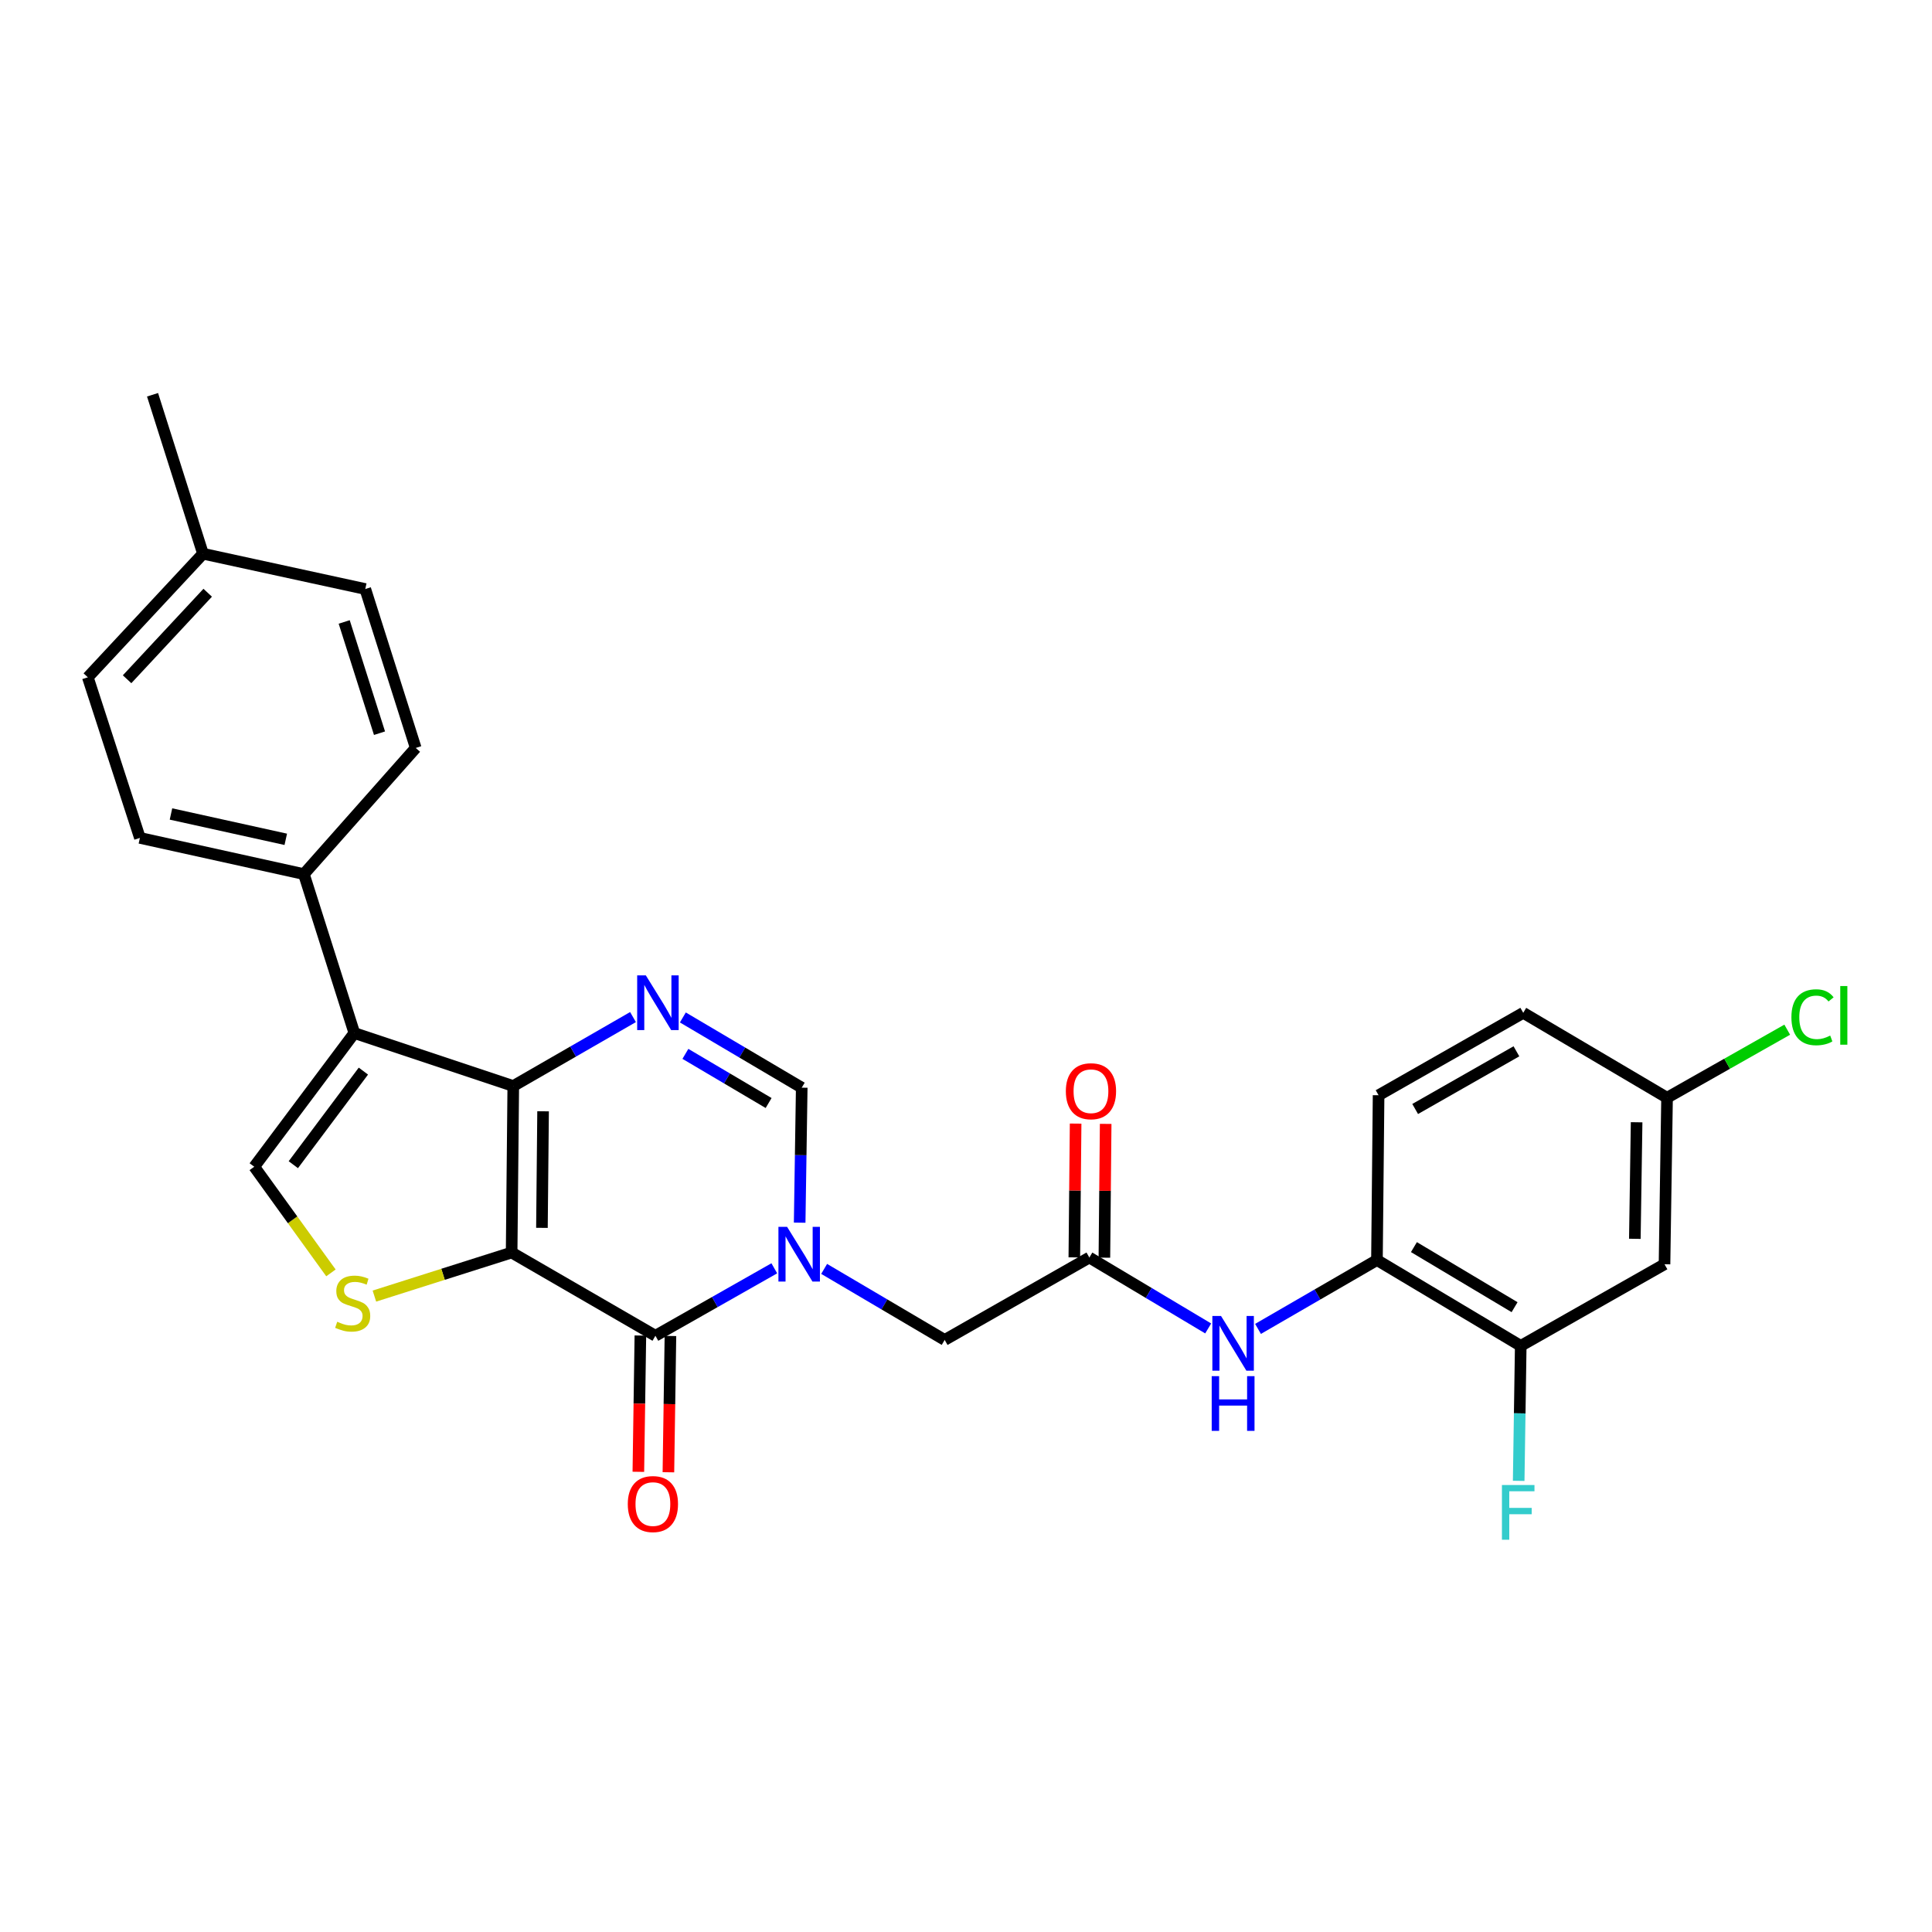 <?xml version='1.0' encoding='iso-8859-1'?>
<svg version='1.1' baseProfile='full'
              xmlns='http://www.w3.org/2000/svg'
                      xmlns:rdkit='http://www.rdkit.org/xml'
                      xmlns:xlink='http://www.w3.org/1999/xlink'
                  xml:space='preserve'
width='1000px' height='1000px' viewBox='0 0 1000 1000'>
<!-- END OF HEADER -->
<rect style='opacity:1.0;fill:#FFFFFF;stroke:none' width='1000' height='1000' x='0' y='0'> </rect>
<path class='bond-0' d='M 264.821,648.309 L 265.668,562.122' style='fill:none;fill-rule:evenodd;stroke:#000000;stroke-width:6px;stroke-linecap:butt;stroke-linejoin:miter;stroke-opacity:1' />
<path class='bond-0' d='M 280.505,635.534 L 281.098,575.203' style='fill:none;fill-rule:evenodd;stroke:#000000;stroke-width:6px;stroke-linecap:butt;stroke-linejoin:miter;stroke-opacity:1' />
<path class='bond-1' d='M 264.821,648.309 L 339.237,691.386' style='fill:none;fill-rule:evenodd;stroke:#000000;stroke-width:6px;stroke-linecap:butt;stroke-linejoin:miter;stroke-opacity:1' />
<path class='bond-5' d='M 264.821,648.309 L 229.304,659.581' style='fill:none;fill-rule:evenodd;stroke:#000000;stroke-width:6px;stroke-linecap:butt;stroke-linejoin:miter;stroke-opacity:1' />
<path class='bond-5' d='M 229.304,659.581 L 193.787,670.853' style='fill:none;fill-rule:evenodd;stroke:#CCCC00;stroke-width:6px;stroke-linecap:butt;stroke-linejoin:miter;stroke-opacity:1' />
<path class='bond-3' d='M 265.668,562.122 L 183.405,534.698' style='fill:none;fill-rule:evenodd;stroke:#000000;stroke-width:6px;stroke-linecap:butt;stroke-linejoin:miter;stroke-opacity:1' />
<path class='bond-4' d='M 265.668,562.122 L 296.655,544.28' style='fill:none;fill-rule:evenodd;stroke:#000000;stroke-width:6px;stroke-linecap:butt;stroke-linejoin:miter;stroke-opacity:1' />
<path class='bond-4' d='M 296.655,544.28 L 327.642,526.438' style='fill:none;fill-rule:evenodd;stroke:#0000FF;stroke-width:6px;stroke-linecap:butt;stroke-linejoin:miter;stroke-opacity:1' />
<path class='bond-2' d='M 339.237,691.386 L 370.006,673.929' style='fill:none;fill-rule:evenodd;stroke:#000000;stroke-width:6px;stroke-linecap:butt;stroke-linejoin:miter;stroke-opacity:1' />
<path class='bond-2' d='M 370.006,673.929 L 400.774,656.472' style='fill:none;fill-rule:evenodd;stroke:#0000FF;stroke-width:6px;stroke-linecap:butt;stroke-linejoin:miter;stroke-opacity:1' />
<path class='bond-15' d='M 331.459,691.27 L 330.934,726.539' style='fill:none;fill-rule:evenodd;stroke:#000000;stroke-width:6px;stroke-linecap:butt;stroke-linejoin:miter;stroke-opacity:1' />
<path class='bond-15' d='M 330.934,726.539 L 330.409,761.808' style='fill:none;fill-rule:evenodd;stroke:#FF0000;stroke-width:6px;stroke-linecap:butt;stroke-linejoin:miter;stroke-opacity:1' />
<path class='bond-15' d='M 347.015,691.501 L 346.49,726.771' style='fill:none;fill-rule:evenodd;stroke:#000000;stroke-width:6px;stroke-linecap:butt;stroke-linejoin:miter;stroke-opacity:1' />
<path class='bond-15' d='M 346.49,726.771 L 345.964,762.04' style='fill:none;fill-rule:evenodd;stroke:#FF0000;stroke-width:6px;stroke-linecap:butt;stroke-linejoin:miter;stroke-opacity:1' />
<path class='bond-7' d='M 413.903,632.85 L 414.439,597.914' style='fill:none;fill-rule:evenodd;stroke:#0000FF;stroke-width:6px;stroke-linecap:butt;stroke-linejoin:miter;stroke-opacity:1' />
<path class='bond-7' d='M 414.439,597.914 L 414.975,562.977' style='fill:none;fill-rule:evenodd;stroke:#000000;stroke-width:6px;stroke-linecap:butt;stroke-linejoin:miter;stroke-opacity:1' />
<path class='bond-10' d='M 426.578,656.782 L 457.769,675.164' style='fill:none;fill-rule:evenodd;stroke:#0000FF;stroke-width:6px;stroke-linecap:butt;stroke-linejoin:miter;stroke-opacity:1' />
<path class='bond-10' d='M 457.769,675.164 L 488.959,693.546' style='fill:none;fill-rule:evenodd;stroke:#000000;stroke-width:6px;stroke-linecap:butt;stroke-linejoin:miter;stroke-opacity:1' />
<path class='bond-13' d='M 183.405,534.698 L 157.294,452.434' style='fill:none;fill-rule:evenodd;stroke:#000000;stroke-width:6px;stroke-linecap:butt;stroke-linejoin:miter;stroke-opacity:1' />
<path class='bond-28' d='M 183.405,534.698 L 131.599,603.902' style='fill:none;fill-rule:evenodd;stroke:#000000;stroke-width:6px;stroke-linecap:butt;stroke-linejoin:miter;stroke-opacity:1' />
<path class='bond-28' d='M 188.088,554.401 L 151.824,602.844' style='fill:none;fill-rule:evenodd;stroke:#000000;stroke-width:6px;stroke-linecap:butt;stroke-linejoin:miter;stroke-opacity:1' />
<path class='bond-29' d='M 353.443,526.631 L 384.209,544.804' style='fill:none;fill-rule:evenodd;stroke:#0000FF;stroke-width:6px;stroke-linecap:butt;stroke-linejoin:miter;stroke-opacity:1' />
<path class='bond-29' d='M 384.209,544.804 L 414.975,562.977' style='fill:none;fill-rule:evenodd;stroke:#000000;stroke-width:6px;stroke-linecap:butt;stroke-linejoin:miter;stroke-opacity:1' />
<path class='bond-29' d='M 354.761,545.478 L 376.297,558.199' style='fill:none;fill-rule:evenodd;stroke:#0000FF;stroke-width:6px;stroke-linecap:butt;stroke-linejoin:miter;stroke-opacity:1' />
<path class='bond-29' d='M 376.297,558.199 L 397.833,570.92' style='fill:none;fill-rule:evenodd;stroke:#000000;stroke-width:6px;stroke-linecap:butt;stroke-linejoin:miter;stroke-opacity:1' />
<path class='bond-6' d='M 171.294,658.842 L 151.446,631.372' style='fill:none;fill-rule:evenodd;stroke:#CCCC00;stroke-width:6px;stroke-linecap:butt;stroke-linejoin:miter;stroke-opacity:1' />
<path class='bond-6' d='M 151.446,631.372 L 131.599,603.902' style='fill:none;fill-rule:evenodd;stroke:#000000;stroke-width:6px;stroke-linecap:butt;stroke-linejoin:miter;stroke-opacity:1' />
<path class='bond-8' d='M 563.85,650.893 L 488.959,693.546' style='fill:none;fill-rule:evenodd;stroke:#000000;stroke-width:6px;stroke-linecap:butt;stroke-linejoin:miter;stroke-opacity:1' />
<path class='bond-9' d='M 563.85,650.893 L 594.601,669.246' style='fill:none;fill-rule:evenodd;stroke:#000000;stroke-width:6px;stroke-linecap:butt;stroke-linejoin:miter;stroke-opacity:1' />
<path class='bond-9' d='M 594.601,669.246 L 625.351,687.598' style='fill:none;fill-rule:evenodd;stroke:#0000FF;stroke-width:6px;stroke-linecap:butt;stroke-linejoin:miter;stroke-opacity:1' />
<path class='bond-16' d='M 571.629,650.968 L 571.962,616.345' style='fill:none;fill-rule:evenodd;stroke:#000000;stroke-width:6px;stroke-linecap:butt;stroke-linejoin:miter;stroke-opacity:1' />
<path class='bond-16' d='M 571.962,616.345 L 572.295,581.721' style='fill:none;fill-rule:evenodd;stroke:#FF0000;stroke-width:6px;stroke-linecap:butt;stroke-linejoin:miter;stroke-opacity:1' />
<path class='bond-16' d='M 556.072,650.818 L 556.405,616.195' style='fill:none;fill-rule:evenodd;stroke:#000000;stroke-width:6px;stroke-linecap:butt;stroke-linejoin:miter;stroke-opacity:1' />
<path class='bond-16' d='M 556.405,616.195 L 556.739,581.571' style='fill:none;fill-rule:evenodd;stroke:#FF0000;stroke-width:6px;stroke-linecap:butt;stroke-linejoin:miter;stroke-opacity:1' />
<path class='bond-11' d='M 651.148,687.838 L 681.928,670.018' style='fill:none;fill-rule:evenodd;stroke:#0000FF;stroke-width:6px;stroke-linecap:butt;stroke-linejoin:miter;stroke-opacity:1' />
<path class='bond-11' d='M 681.928,670.018 L 712.708,652.198' style='fill:none;fill-rule:evenodd;stroke:#000000;stroke-width:6px;stroke-linecap:butt;stroke-linejoin:miter;stroke-opacity:1' />
<path class='bond-12' d='M 712.708,652.198 L 787.132,696.615' style='fill:none;fill-rule:evenodd;stroke:#000000;stroke-width:6px;stroke-linecap:butt;stroke-linejoin:miter;stroke-opacity:1' />
<path class='bond-12' d='M 731.844,645.502 L 783.941,676.593' style='fill:none;fill-rule:evenodd;stroke:#000000;stroke-width:6px;stroke-linecap:butt;stroke-linejoin:miter;stroke-opacity:1' />
<path class='bond-17' d='M 712.708,652.198 L 713.555,566.893' style='fill:none;fill-rule:evenodd;stroke:#000000;stroke-width:6px;stroke-linecap:butt;stroke-linejoin:miter;stroke-opacity:1' />
<path class='bond-14' d='M 787.132,696.615 L 861.548,654.376' style='fill:none;fill-rule:evenodd;stroke:#000000;stroke-width:6px;stroke-linecap:butt;stroke-linejoin:miter;stroke-opacity:1' />
<path class='bond-21' d='M 787.132,696.615 L 786.6,731.551' style='fill:none;fill-rule:evenodd;stroke:#000000;stroke-width:6px;stroke-linecap:butt;stroke-linejoin:miter;stroke-opacity:1' />
<path class='bond-21' d='M 786.6,731.551 L 786.067,766.487' style='fill:none;fill-rule:evenodd;stroke:#33CCCC;stroke-width:6px;stroke-linecap:butt;stroke-linejoin:miter;stroke-opacity:1' />
<path class='bond-18' d='M 157.294,452.434 L 72.412,433.696' style='fill:none;fill-rule:evenodd;stroke:#000000;stroke-width:6px;stroke-linecap:butt;stroke-linejoin:miter;stroke-opacity:1' />
<path class='bond-18' d='M 147.916,434.432 L 88.498,421.315' style='fill:none;fill-rule:evenodd;stroke:#000000;stroke-width:6px;stroke-linecap:butt;stroke-linejoin:miter;stroke-opacity:1' />
<path class='bond-19' d='M 157.294,452.434 L 215.176,387.136' style='fill:none;fill-rule:evenodd;stroke:#000000;stroke-width:6px;stroke-linecap:butt;stroke-linejoin:miter;stroke-opacity:1' />
<path class='bond-31' d='M 861.548,654.376 L 862.862,568.189' style='fill:none;fill-rule:evenodd;stroke:#000000;stroke-width:6px;stroke-linecap:butt;stroke-linejoin:miter;stroke-opacity:1' />
<path class='bond-31' d='M 846.19,641.211 L 847.109,580.88' style='fill:none;fill-rule:evenodd;stroke:#000000;stroke-width:6px;stroke-linecap:butt;stroke-linejoin:miter;stroke-opacity:1' />
<path class='bond-22' d='M 713.555,566.893 L 788.429,524.24' style='fill:none;fill-rule:evenodd;stroke:#000000;stroke-width:6px;stroke-linecap:butt;stroke-linejoin:miter;stroke-opacity:1' />
<path class='bond-22' d='M 732.487,574.012 L 784.898,544.155' style='fill:none;fill-rule:evenodd;stroke:#000000;stroke-width:6px;stroke-linecap:butt;stroke-linejoin:miter;stroke-opacity:1' />
<path class='bond-23' d='M 72.412,433.696 L 45.455,350.568' style='fill:none;fill-rule:evenodd;stroke:#000000;stroke-width:6px;stroke-linecap:butt;stroke-linejoin:miter;stroke-opacity:1' />
<path class='bond-24' d='M 215.176,387.136 L 189.066,304.873' style='fill:none;fill-rule:evenodd;stroke:#000000;stroke-width:6px;stroke-linecap:butt;stroke-linejoin:miter;stroke-opacity:1' />
<path class='bond-24' d='M 196.431,379.503 L 178.154,321.919' style='fill:none;fill-rule:evenodd;stroke:#000000;stroke-width:6px;stroke-linecap:butt;stroke-linejoin:miter;stroke-opacity:1' />
<path class='bond-20' d='M 862.862,568.189 L 788.429,524.24' style='fill:none;fill-rule:evenodd;stroke:#000000;stroke-width:6px;stroke-linecap:butt;stroke-linejoin:miter;stroke-opacity:1' />
<path class='bond-25' d='M 862.862,568.189 L 893.965,550.576' style='fill:none;fill-rule:evenodd;stroke:#000000;stroke-width:6px;stroke-linecap:butt;stroke-linejoin:miter;stroke-opacity:1' />
<path class='bond-25' d='M 893.965,550.576 L 925.068,532.962' style='fill:none;fill-rule:evenodd;stroke:#00CC00;stroke-width:6px;stroke-linecap:butt;stroke-linejoin:miter;stroke-opacity:1' />
<path class='bond-30' d='M 45.455,350.568 L 105.065,286.602' style='fill:none;fill-rule:evenodd;stroke:#000000;stroke-width:6px;stroke-linecap:butt;stroke-linejoin:miter;stroke-opacity:1' />
<path class='bond-30' d='M 65.778,351.579 L 107.505,306.803' style='fill:none;fill-rule:evenodd;stroke:#000000;stroke-width:6px;stroke-linecap:butt;stroke-linejoin:miter;stroke-opacity:1' />
<path class='bond-26' d='M 189.066,304.873 L 105.065,286.602' style='fill:none;fill-rule:evenodd;stroke:#000000;stroke-width:6px;stroke-linecap:butt;stroke-linejoin:miter;stroke-opacity:1' />
<path class='bond-27' d='M 105.065,286.602 L 78.955,204.329' style='fill:none;fill-rule:evenodd;stroke:#000000;stroke-width:6px;stroke-linecap:butt;stroke-linejoin:miter;stroke-opacity:1' />
<path  class='atom-3' d='M 407.393 635.005
L 416.673 650.005
Q 417.593 651.485, 419.073 654.165
Q 420.553 656.845, 420.633 657.005
L 420.633 635.005
L 424.393 635.005
L 424.393 663.325
L 420.513 663.325
L 410.553 646.925
Q 409.393 645.005, 408.153 642.805
Q 406.953 640.605, 406.593 639.925
L 406.593 663.325
L 402.913 663.325
L 402.913 635.005
L 407.393 635.005
' fill='#0000FF'/>
<path  class='atom-5' d='M 334.282 504.851
L 343.562 519.851
Q 344.482 521.331, 345.962 524.011
Q 347.442 526.691, 347.522 526.851
L 347.522 504.851
L 351.282 504.851
L 351.282 533.171
L 347.402 533.171
L 337.442 516.771
Q 336.282 514.851, 335.042 512.651
Q 333.842 510.451, 333.482 509.771
L 333.482 533.171
L 329.802 533.171
L 329.802 504.851
L 334.282 504.851
' fill='#0000FF'/>
<path  class='atom-6' d='M 174.549 684.14
Q 174.869 684.26, 176.189 684.82
Q 177.509 685.38, 178.949 685.74
Q 180.429 686.06, 181.869 686.06
Q 184.549 686.06, 186.109 684.78
Q 187.669 683.46, 187.669 681.18
Q 187.669 679.62, 186.869 678.66
Q 186.109 677.7, 184.909 677.18
Q 183.709 676.66, 181.709 676.06
Q 179.189 675.3, 177.669 674.58
Q 176.189 673.86, 175.109 672.34
Q 174.069 670.82, 174.069 668.26
Q 174.069 664.7, 176.469 662.5
Q 178.909 660.3, 183.709 660.3
Q 186.989 660.3, 190.709 661.86
L 189.789 664.94
Q 186.389 663.54, 183.829 663.54
Q 181.069 663.54, 179.549 664.7
Q 178.029 665.82, 178.069 667.78
Q 178.069 669.3, 178.829 670.22
Q 179.629 671.14, 180.749 671.66
Q 181.909 672.18, 183.829 672.78
Q 186.389 673.58, 187.909 674.38
Q 189.429 675.18, 190.509 676.82
Q 191.629 678.42, 191.629 681.18
Q 191.629 685.1, 188.989 687.22
Q 186.389 689.3, 182.029 689.3
Q 179.509 689.3, 177.589 688.74
Q 175.709 688.22, 173.469 687.3
L 174.549 684.14
' fill='#CCCC00'/>
<path  class='atom-10' d='M 631.997 681.141
L 641.277 696.141
Q 642.197 697.621, 643.677 700.301
Q 645.157 702.981, 645.237 703.141
L 645.237 681.141
L 648.997 681.141
L 648.997 709.461
L 645.117 709.461
L 635.157 693.061
Q 633.997 691.141, 632.757 688.941
Q 631.557 686.741, 631.197 686.061
L 631.197 709.461
L 627.517 709.461
L 627.517 681.141
L 631.997 681.141
' fill='#0000FF'/>
<path  class='atom-10' d='M 627.177 712.293
L 631.017 712.293
L 631.017 724.333
L 645.497 724.333
L 645.497 712.293
L 649.337 712.293
L 649.337 740.613
L 645.497 740.613
L 645.497 727.533
L 631.017 727.533
L 631.017 740.613
L 627.177 740.613
L 627.177 712.293
' fill='#0000FF'/>
<path  class='atom-16' d='M 324.941 778.5
Q 324.941 771.7, 328.301 767.9
Q 331.661 764.1, 337.941 764.1
Q 344.221 764.1, 347.581 767.9
Q 350.941 771.7, 350.941 778.5
Q 350.941 785.38, 347.541 789.3
Q 344.141 793.18, 337.941 793.18
Q 331.701 793.18, 328.301 789.3
Q 324.941 785.42, 324.941 778.5
M 337.941 789.98
Q 342.261 789.98, 344.581 787.1
Q 346.941 784.18, 346.941 778.5
Q 346.941 772.94, 344.581 770.14
Q 342.261 767.3, 337.941 767.3
Q 333.621 767.3, 331.261 770.1
Q 328.941 772.9, 328.941 778.5
Q 328.941 784.22, 331.261 787.1
Q 333.621 789.98, 337.941 789.98
' fill='#FF0000'/>
<path  class='atom-17' d='M 551.68 564.812
Q 551.68 558.012, 555.04 554.212
Q 558.4 550.412, 564.68 550.412
Q 570.96 550.412, 574.32 554.212
Q 577.68 558.012, 577.68 564.812
Q 577.68 571.692, 574.28 575.612
Q 570.88 579.492, 564.68 579.492
Q 558.44 579.492, 555.04 575.612
Q 551.68 571.732, 551.68 564.812
M 564.68 576.292
Q 569 576.292, 571.32 573.412
Q 573.68 570.492, 573.68 564.812
Q 573.68 559.252, 571.32 556.452
Q 569 553.612, 564.68 553.612
Q 560.36 553.612, 558 556.412
Q 555.68 559.212, 555.68 564.812
Q 555.68 570.532, 558 573.412
Q 560.36 576.292, 564.68 576.292
' fill='#FF0000'/>
<path  class='atom-22' d='M 777.399 768.642
L 794.239 768.642
L 794.239 771.882
L 781.199 771.882
L 781.199 780.482
L 792.799 780.482
L 792.799 783.762
L 781.199 783.762
L 781.199 796.962
L 777.399 796.962
L 777.399 768.642
' fill='#33CCCC'/>
<path  class='atom-26' d='M 927.231 526.533
Q 927.231 519.493, 930.511 515.813
Q 933.831 512.093, 940.111 512.093
Q 945.951 512.093, 949.071 516.213
L 946.431 518.373
Q 944.151 515.373, 940.111 515.373
Q 935.831 515.373, 933.551 518.253
Q 931.311 521.093, 931.311 526.533
Q 931.311 532.133, 933.631 535.013
Q 935.991 537.893, 940.551 537.893
Q 943.671 537.893, 947.311 536.013
L 948.431 539.013
Q 946.951 539.973, 944.711 540.533
Q 942.471 541.093, 939.991 541.093
Q 933.831 541.093, 930.511 537.333
Q 927.231 533.573, 927.231 526.533
' fill='#00CC00'/>
<path  class='atom-26' d='M 952.511 510.373
L 956.191 510.373
L 956.191 540.733
L 952.511 540.733
L 952.511 510.373
' fill='#00CC00'/>
</svg>
